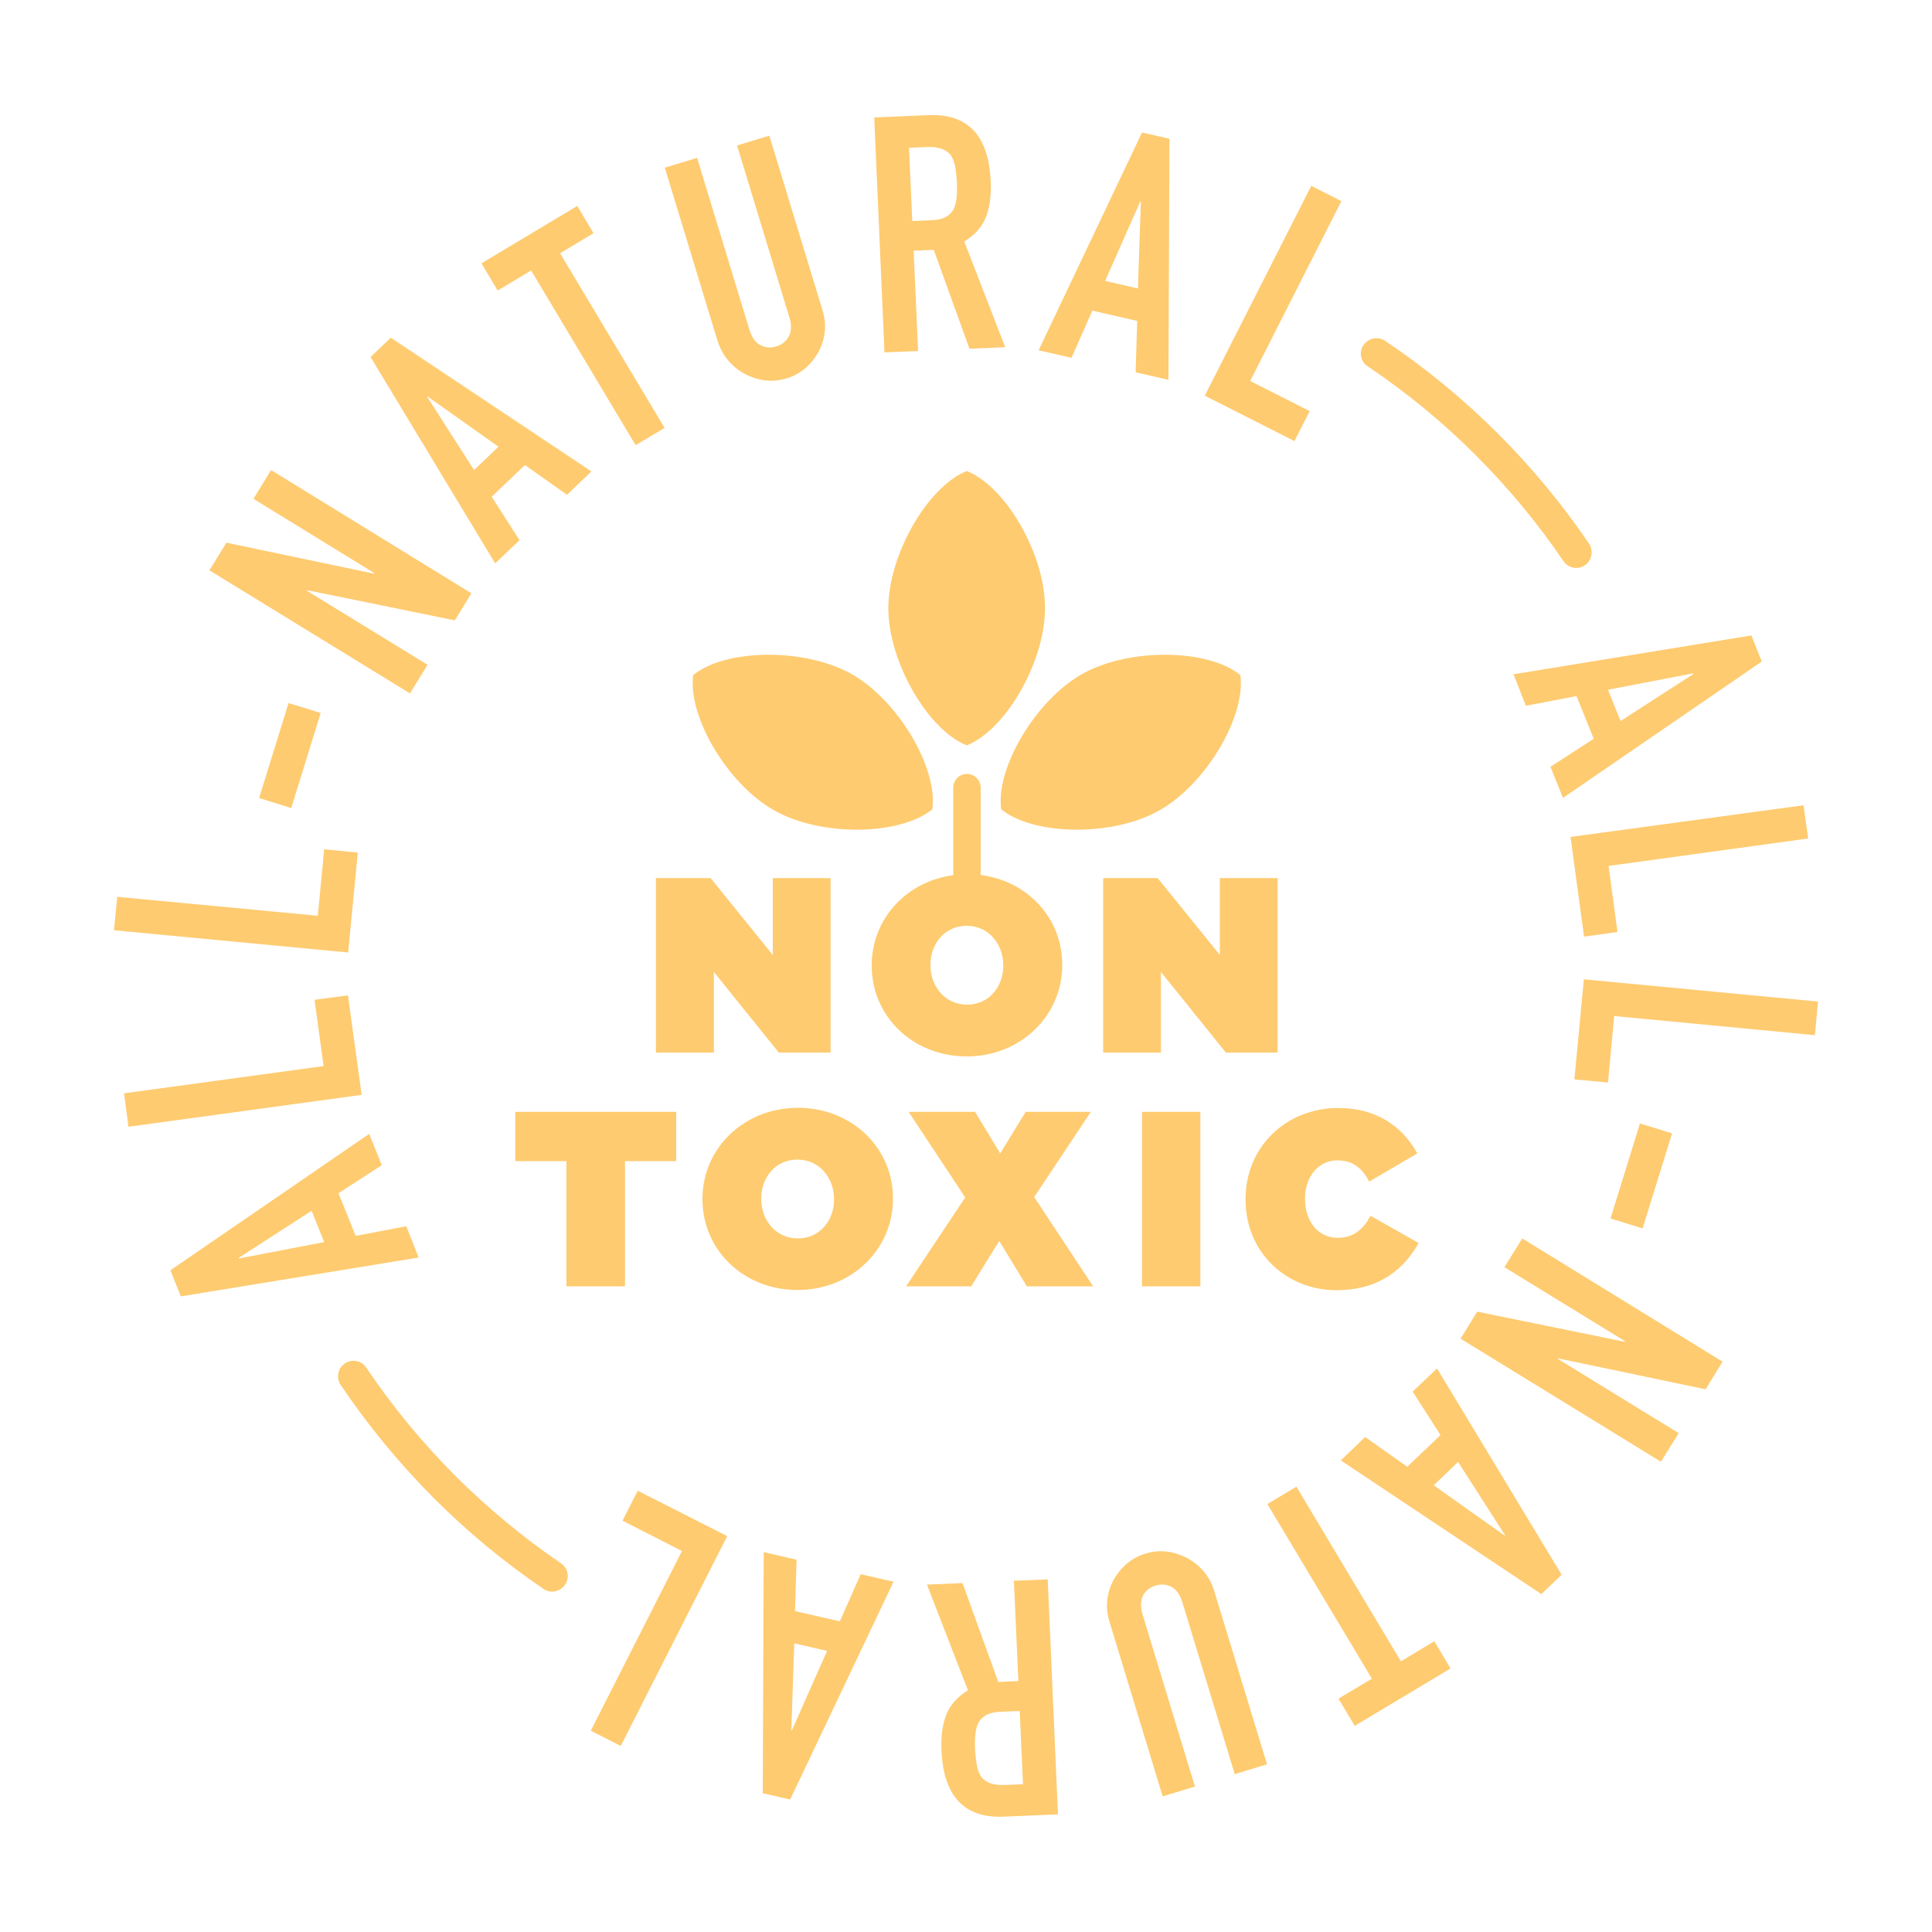 <svg xml:space="preserve" style="enable-background:new 0 0 1000 1000;" viewBox="0 0 1000 1000" y="0px" x="0px" xmlns:xlink="http://www.w3.org/1999/xlink" xmlns="http://www.w3.org/2000/svg" id="Layer_1" version="1.1">
<style type="text/css">
	.st0{fill:#FECB70;}
</style>
<g>
	<polygon points="369.5,503.1 403.1,544.8 429.9,544.8 429.9,454.5 400,454.5 400,494.3 367.8,454.5 339.5,454.5 
		339.5,544.8 369.5,544.8" class="st0"></polygon>
	<path d="M549.8,499.6v-0.3c0-24-17.8-43.3-42.2-46.4v-45.2c0-3.9-3.2-7.1-7.1-7.1c-4,0-7.1,3.2-7.1,7.1V453
		c-24.3,3.2-42.2,22.7-42.2,46.6v0.3c0,26.2,21.3,46.9,49.2,46.9C528.2,546.8,549.8,525.8,549.8,499.6z M481.6,499.6v-0.3
		c0-10.6,7.2-20.1,18.7-20.1c11.6,0,19,9.7,19,20.4v0.3c0,10.6-7.2,20.1-18.7,20.1C488.9,520,481.6,510.3,481.6,499.6z" class="st0"></path>
	<polygon points="600.9,503.1 634.5,544.8 661.3,544.8 661.3,454.5 631.4,454.5 631.4,494.3 599.2,454.5 571,454.5 
		571,544.8 600.9,544.8" class="st0"></polygon>
	<polygon points="323.5,665.8 323.5,601 350,601 350,575.5 266.7,575.5 266.7,601 293.2,601 293.2,665.8" class="st0"></polygon>
	<path d="M462.2,620.6v-0.3c0-26.2-21.3-46.9-49.2-46.9c-27.9,0-49.4,20.9-49.4,47.1v0.3c0,26.2,21.3,46.9,49.2,46.9
		C440.6,667.7,462.2,646.8,462.2,620.6z M394,620.6v-0.3c0-10.6,7.2-20.1,18.7-20.1c11.6,0,19,9.7,19,20.4v0.3
		c0,10.6-7.2,20.1-18.7,20.1C401.3,641,394,631.3,394,620.6z" class="st0"></path>
	<polygon points="564.6,575.5 530.9,575.5 517.7,597 504.7,575.5 470.3,575.5 499.6,619.8 469,665.8 502.7,665.8 
		517.2,642.3 531.5,665.8 565.8,665.8 535.3,619.6" class="st0"></polygon>
	<rect height="90.3" width="30.2" class="st0" y="575.5" x="591.1"></rect>
	<path d="M692.3,600.6c8.3,0,13,4.5,16.4,11l24.9-14.6c-7.6-13.8-21-23.5-40.9-23.5c-27,0-48,20.1-48,47.1v0.3
		c0,28,21.8,46.9,46.9,46.9c22.5,0,35.1-11,42.7-24.4l-24.9-14.1c-3.7,6.7-8.5,11.4-17,11.4c-9.9,0-16.9-8.2-16.9-20v-0.3
		C675.4,609.5,682.1,600.6,692.3,600.6z" class="st0"></path>
	<path d="M500.4,243.8c-20.2,8-40.6,43.3-40.6,71c0,27.7,20.4,63,40.6,71c20.2-8,40.5-43.3,40.5-71
		C541,287.1,520.7,251.8,500.4,243.8z" class="st0"></path>
	<path d="M600,419.5c24.1-13.5,44.9-48.5,42-70.1c-16.9-13.7-57.6-14.1-81.8-0.6c-24.1,13.6-44.9,48.6-42,70.1
		C535.2,432.6,576,433.1,600,419.5z" class="st0"></path>
	<path d="M358.8,349.4c-2.9,21.6,17.9,56.6,42,70.1c24.1,13.6,64.8,13.1,81.8-0.6c2.9-21.6-17.9-56.6-42-70.1
		C416.5,335.3,375.7,335.7,358.8,349.4z" class="st0"></path>
	<path d="M707.9,189.6c20.1,13.5,38.9,28.9,56.2,46.3c16.8,16.8,31.9,35,45.1,54.5c2.8,4.2,8.7,4.8,12.3,1.2l0,0
		c2.7-2.7,3.1-7,1-10.2c-13.8-20.3-29.5-39.3-47-56.8c-18.1-18.1-37.7-34.2-58.6-48.2c-3.2-2.1-7.4-1.7-10.1,1l0,0
		C703.1,180.9,703.7,186.8,707.9,189.6z" class="st0"></path>
	<path d="M290.4,809.2c-19.4-13.2-37.6-28.3-54.5-45.1c-17.3-17.3-32.8-36.1-46.3-56.2c-2.8-4.2-8.7-4.8-12.3-1.2l0,0
		c-2.7,2.7-3.1,6.9-1,10.1c14.1,20.9,30.2,40.5,48.2,58.6c17.6,17.6,36.6,33.3,56.8,47c3.2,2.2,7.4,1.8,10.2-1
		C295.1,817.9,294.5,812,290.4,809.2z" class="st0"></path>
	<path d="M210.3,634.7l-26.2,5l-8.9-22.1l22.4-14.5l-6.5-16.2L88.2,657.5l5.4,13.5l123.1-20.1L210.3,634.7z
		 M123.6,651.4l-0.1-0.3l37.8-24.4l6.5,16.2L123.6,651.4z" class="st0"></path>
	<polygon points="180.1,515.2 162.8,517.5 167.5,551.8 64.2,565.9 66.5,583.2 187.2,566.7" class="st0"></polygon>
	<polygon points="185.2,441.3 167.8,439.6 164.5,474 60.7,464.2 59,481.5 180.2,493" class="st0"></polygon>
	
		<rect height="17.4" width="51.5" class="st0" transform="matrix(0.296 -0.955 0.955 0.296 -267.898 418.689)" y="382.4" x="124.4"></rect>
	<polygon points="221.3,344.1 158.9,305.8 159.1,305.5 235.4,321.1 244,307.1 140.3,243.3 131.2,258.2 193.7,296.6 
		193.5,296.9 117.2,280.9 108.4,295.2 212.2,358.9" class="st0"></polygon>
	<path d="M268.9,279.6l-14.4-22.5l17.2-16.4l21.8,15.4l12.6-12.1l-103.8-69.2l-10.5,10l64.5,106.8L268.9,279.6z
		 M221.1,205.4l0.2-0.2l36.7,26l-12.6,12.1L221.1,205.4z" class="st0"></path>
	<polygon points="274.9,140 329,230.4 344,221.5 289.9,131.1 307.2,120.7 298.8,106.6 249.2,136.3 257.6,150.4" class="st0"></polygon>
	<path d="M377.1,186.8c2.4,2.8,5.2,5,8.5,6.8c3.3,1.7,6.7,2.8,10.4,3.3c3.6,0.4,7.3,0.1,11-1c3.7-1.1,7-2.9,9.8-5.3
		c2.8-2.4,5.1-5.3,6.9-8.5c1.7-3.3,2.8-6.7,3.2-10.4c0.4-3.6,0-7.4-1.2-11.2l-27.5-90.3l-16.7,5.1l27,88.7c1.3,4.1,1.2,7.5-0.2,10.1
		c-1.4,2.6-3.5,4.3-6.5,5.2c-2.9,0.9-5.7,0.7-8.3-0.7c-2.6-1.4-4.5-4.1-5.7-8.3l-27-88.6l-16.7,5.1l27.5,90.3
		C372.9,180.7,374.7,184,377.1,186.8z" class="st0"></path>
	<path d="M475.2,181.7l-2.3-51.9l10.4-0.5l18.5,51.2l18.5-0.8L499.1,125c5.4-3.3,9.2-7.5,11.2-12.6
		c2-5.1,2.8-11.2,2.5-18.4c-1-23.8-11.8-35.3-32.3-34.4l-28,1.2l5.3,121.6L475.2,181.7z M479.6,76.1c6-0.3,10.2,1.2,12.5,4.2
		c1.1,1.7,1.9,3.7,2.3,6c0.4,2.3,0.7,5,0.9,8.1c0.1,3.1,0.1,5.8-0.2,8.1c-0.2,2.3-0.8,4.3-1.6,6c-1,1.6-2.3,2.9-4.1,3.9
		c-1.8,0.9-4.2,1.5-7.3,1.6l-9.9,0.4l-1.7-37.9L479.6,76.1z" class="st0"></path>
	<path d="M565.4,160.8l23.2,5.3l-0.8,26.6l17,3.9l0.5-124.8l-14.2-3.2l-53.5,112.7l17,3.9L565.4,160.8z M590.2,104.3
		l0.3,0.1l-1.5,44.9l-17-3.9L590.2,104.3z" class="st0"></path>
	<polygon points="677.9,212.8 647.1,197.2 694.3,104.1 678.7,96.2 623.6,204.8 670,228.3" class="st0"></polygon>
	<path d="M789.8,365.3l26.2-5l8.9,22.1l-22.4,14.5L809,413l102.9-70.6l-5.4-13.5l-123.1,20.1L789.8,365.3z M876.5,348.5
		l0.1,0.3l-37.8,24.4l-6.5-16.2L876.5,348.5z" class="st0"></path>
	<polygon points="819.9,484.8 837.2,482.4 832.6,448.2 935.9,434 933.5,416.8 812.9,433.2" class="st0"></polygon>
	<polygon points="819.8,506.9 814.9,558.7 832.3,560.3 835.5,525.9 939.4,535.8 941,518.4" class="st0"></polygon>
	
		<rect height="17.4" width="51.5" class="st0" transform="matrix(0.296 -0.955 0.955 0.296 16.54 1240.154)" y="600.1" x="824.2"></rect>
	<polygon points="778.7,655.9 841.1,694.2 840.9,694.5 764.6,678.9 756,692.9 859.7,756.6 868.9,741.8 806.4,703.4 
		806.5,703.1 882.8,719.1 891.6,704.8 787.9,641" class="st0"></polygon>
	<path d="M731.2,720.3l14.4,22.5l-17.2,16.4l-21.8-15.4L694,755.9l103.8,69.2l10.5-10l-64.5-106.8L731.2,720.3z
		 M779,794.6l-0.2,0.2l-36.7-26l12.6-12.1L779,794.6z" class="st0"></path>
	<polygon points="725.1,859.9 671,769.5 656,778.5 710.1,868.9 692.8,879.2 701.2,893.3 750.8,863.6 742.4,849.5" class="st0"></polygon>
	<path d="M622.9,813.2c-2.4-2.8-5.2-5-8.5-6.8c-3.3-1.7-6.7-2.8-10.4-3.3c-3.6-0.4-7.3-0.1-11,1c-3.7,1.1-7,2.9-9.8,5.3
		c-2.8,2.4-5.1,5.3-6.9,8.5c-1.7,3.3-2.8,6.7-3.2,10.4c-0.4,3.6,0,7.4,1.2,11.2l27.5,90.3l16.7-5.1l-27-88.7
		c-1.3-4.1-1.2-7.5,0.1-10.1c1.4-2.6,3.5-4.3,6.5-5.2c2.9-0.9,5.7-0.7,8.3,0.7c2.6,1.4,4.5,4.1,5.7,8.3l27,88.6l16.7-5.1l-27.5-90.3
		C627.1,819.2,625.3,815.9,622.9,813.2z" class="st0"></path>
	<path d="M524.8,818.2l2.3,51.9l-10.4,0.5l-18.5-51.2l-18.4,0.8l21.2,54.7c-5.4,3.3-9.2,7.5-11.2,12.6
		c-2,5.1-2.8,11.2-2.5,18.4c1,23.8,11.8,35.3,32.3,34.4l28-1.2l-5.3-121.6L524.8,818.2z M520.4,923.9c-6,0.3-10.2-1.2-12.5-4.2
		c-1.1-1.7-1.9-3.7-2.3-6c-0.4-2.3-0.7-5-0.9-8.1c-0.1-3.1-0.1-5.8,0.2-8.1c0.2-2.4,0.8-4.3,1.6-6c1-1.6,2.3-2.9,4.1-3.9
		c1.8-0.9,4.2-1.5,7.3-1.6l9.9-0.4l1.7,37.9L520.4,923.9z" class="st0"></path>
	<path d="M434.7,839.2l-23.2-5.3l0.8-26.6l-17-3.9l-0.5,124.8l14.2,3.2l53.5-112.7l-17-3.9L434.7,839.2z M409.9,895.6
		l-0.3-0.1l1.5-44.9l17,3.9L409.9,895.6z" class="st0"></path>
	<polygon points="322.2,787.1 353,802.8 305.8,895.8 321.3,903.7 376.4,795.1 330.1,771.6" class="st0"></polygon>
</g>
</svg>
